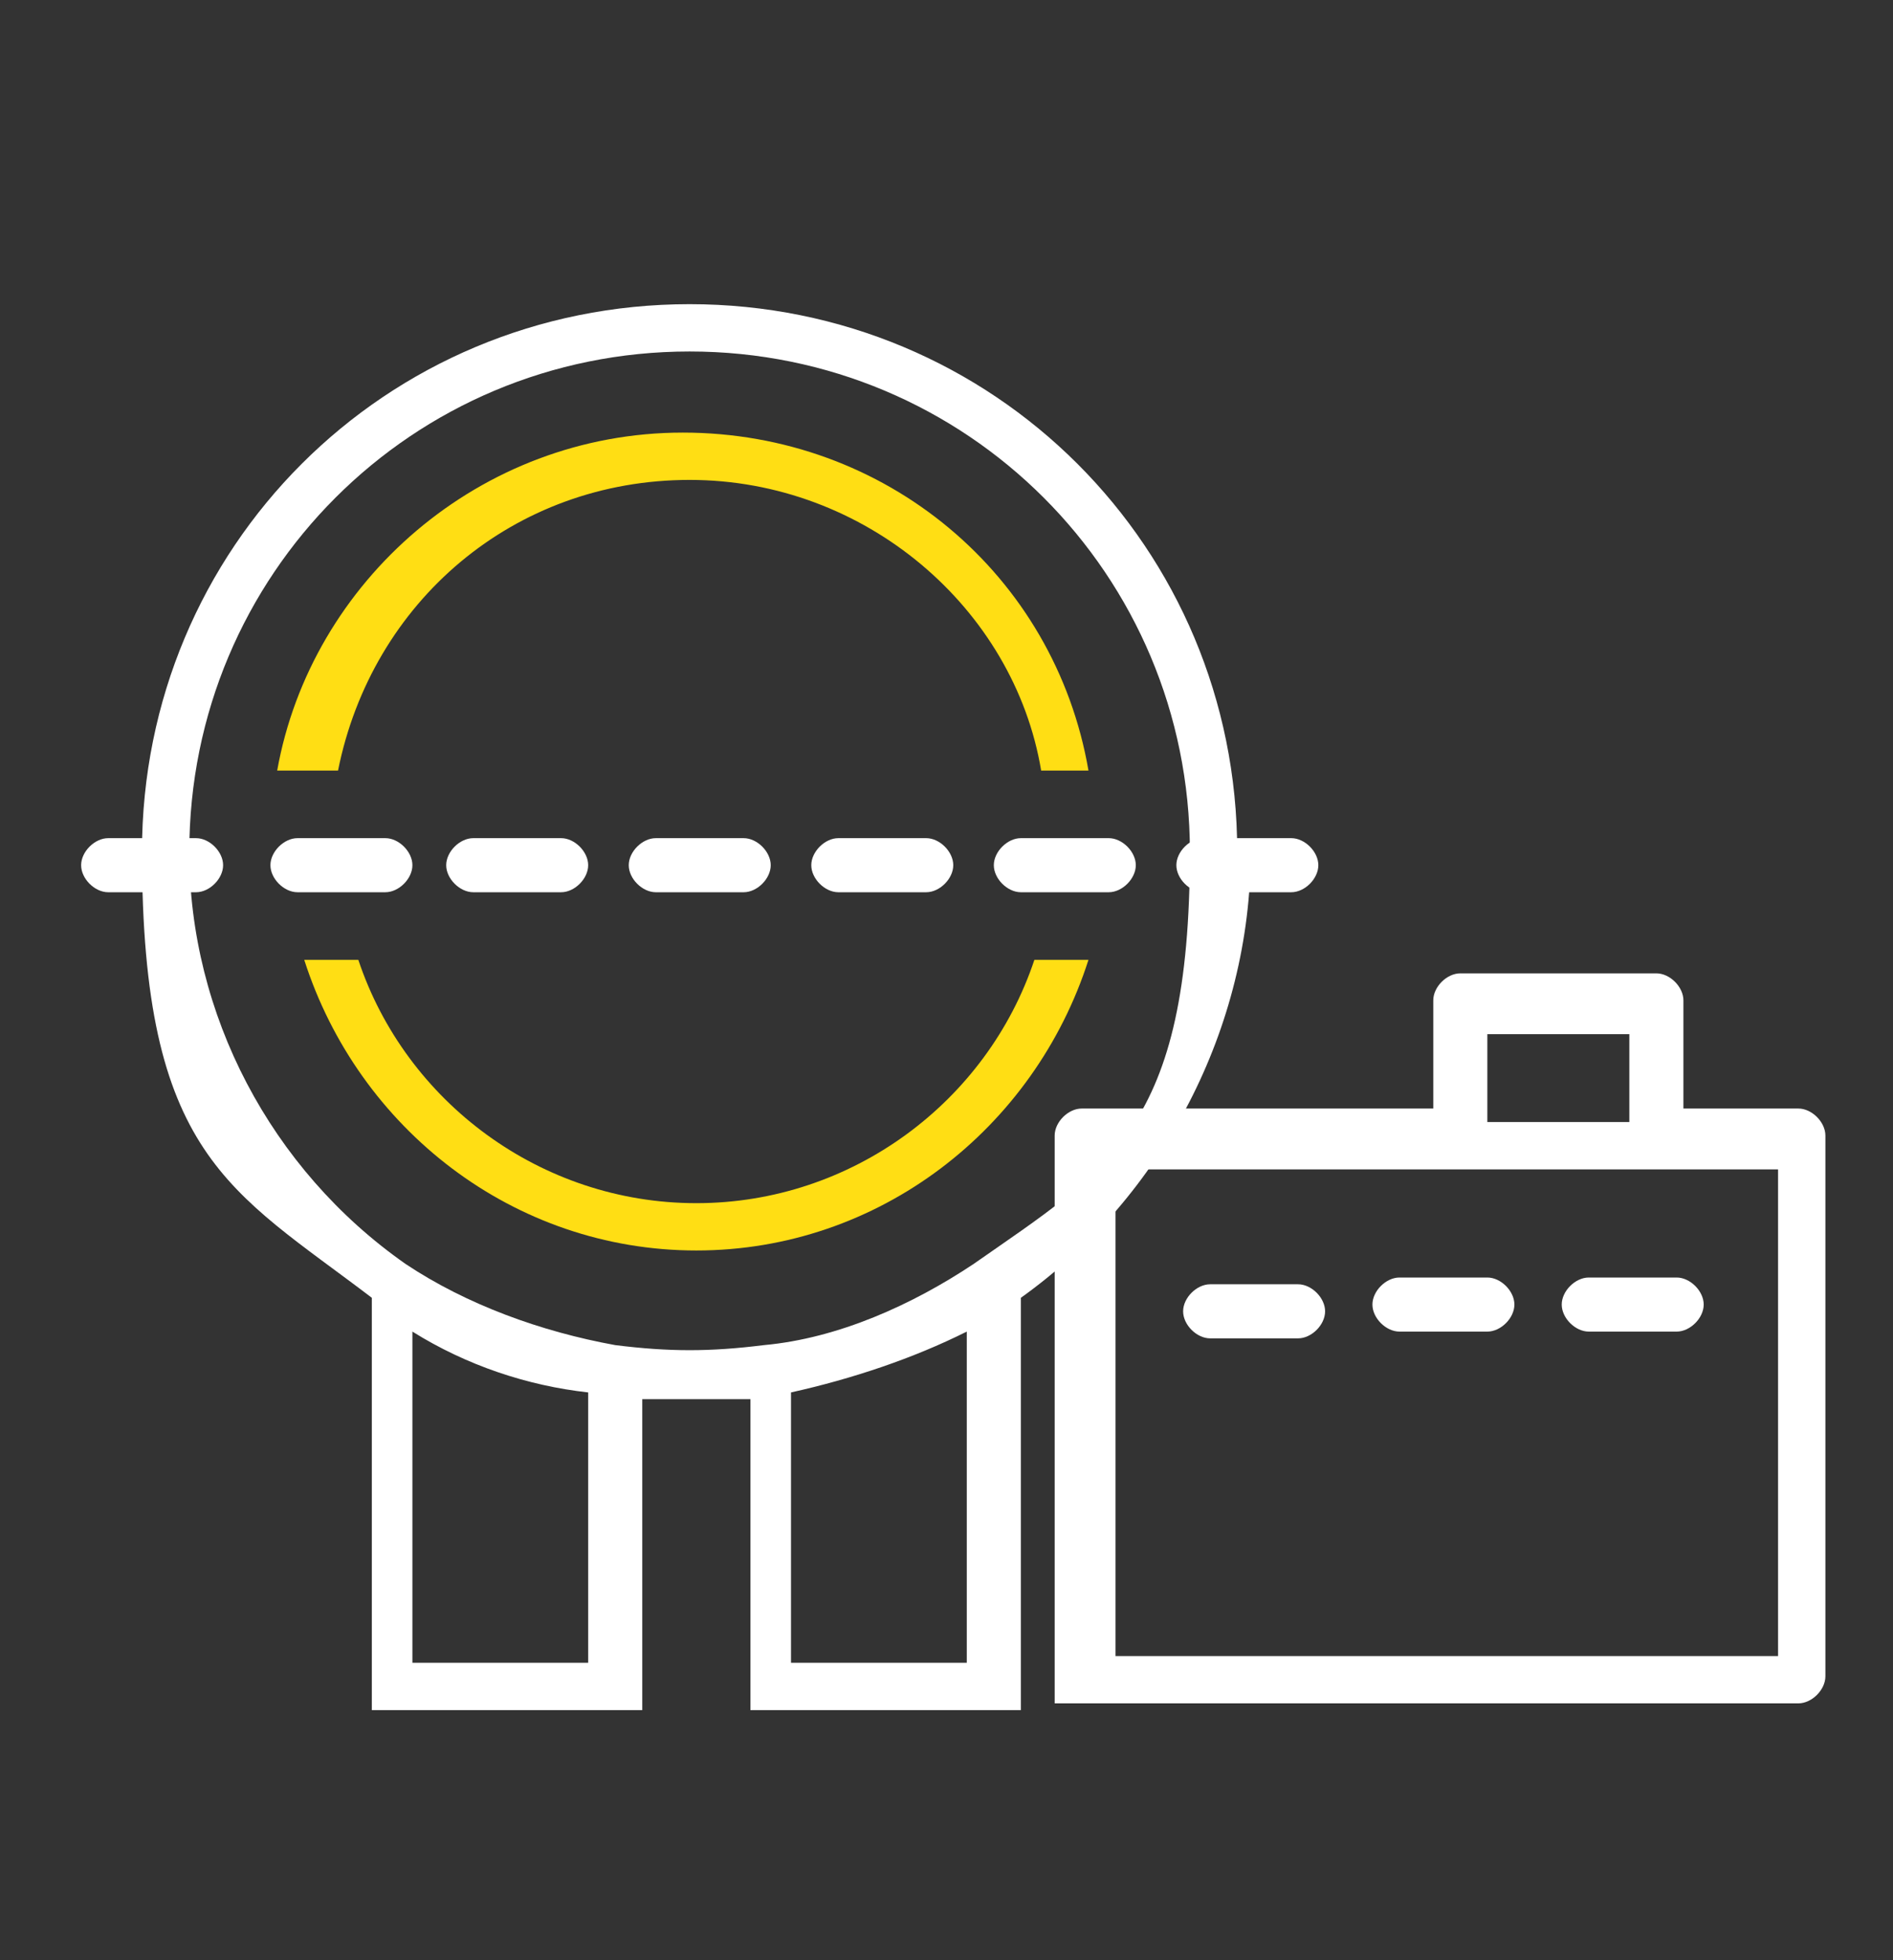<?xml version="1.0" encoding="UTF-8"?>
<svg xmlns="http://www.w3.org/2000/svg" version="1.1" viewBox="0 0 28 29">
  <rect x="0" y="0" width="28" height="29" fill="#333333" stroke="none"/>
  <!-- Generator: Adobe Illustrator 29.2.1, SVG Export Plug-In . SVG Version: 2.1.0 Build 116)  -->
  <defs>
    <style>
      .st0 {
        fill: #fff;
      }

      .st1 {
        fill: #ffde14;
      }

      .st2 {
        stroke: #000;
        stroke-miterlimit: 10;
      }

      .st3 {
        display: none;
      }
    </style>
  </defs>
  <g id="Layer_2" class="st3">
    <rect class="st2" x="-8.8" y="-4.6" width="46" height="40.3"/>
  </g>
  <g id="Layer_1">
    <path class="st0" d="M22,15.3h2.1v1.3h-2.1v-1.3ZM15.7,25.2h10.9c.2,0,.4-.2.4-.4v-8c0-.2-.2-.4-.4-.4h-1.7v-1.6c0-.2-.2-.4-.4-.4h-2.9c-.2,0-.4.2-.4.4v1.6h-3.6s-1.6,0-1.6,0c-.2,0-.4.2-.4.4v8.4ZM11.7,17.5,26.3,24.5h-9.8v-7.2h9.8v7.2Z"/>
    <path class="st0" d="M19.2,19h-1.3c-.2,0-.4.2-.4.4s.2.4.4.4h1.3c.2,0,.4-.2.4-.4s-.2-.4-.4-.4Z"/>
    <path class="st0" d="M20.3,19.3c0,.2.2.4.4.4h1.3c.2,0,.4-.2.4-.4s-.2-.4-.4-.4h-1.3c-.2,0-.4.2-.4.4Z"/>
    <path class="st0" d="M23.5,19.7h1.3c.2,0,.4-.2.4-.4s-.2-.4-.4-.4h-1.3c-.2,0-.4.2-.4.4s.2.4.4.4Z"/>
    <g>
      <path class="st0" d="M18.3,12.6c0-4.5-3.6-8.1-8.1-8.1S2.1,8.1,2.1,12.6s1.3,5,3.4,6.6v6.1h4v-4.6c.3,0,.5,0,.8,0s.5,0,.8,0v4.6h4v-6.1c2.1-1.5,3.4-4,3.4-6.6ZM8.7,24.6h-2.6v-4.9c.8.5,1.7.8,2.6.9v4ZM14.3,24.6h-2.6v-4c.9-.2,1.8-.5,2.6-.9v4.9ZM14.4,18.7c-.9.6-2,1.1-3.1,1.2h0s0,0,0,0c-.8.1-1.4.1-2.2,0h0s0,0,0,0c-1.1-.2-2.2-.6-3.1-1.2-2-1.4-3.2-3.7-3.2-6.1,0-4.1,3.3-7.4,7.4-7.4s7.4,3.3,7.4,7.4-1.2,4.7-3.2,6.1Z"/>
      <path class="st0" d="M2.9,12.4h-1.3c-.2,0-.4.2-.4.4s.2.4.4.4h1.3c.2,0,.4-.2.4-.4s-.2-.4-.4-.4Z"/>
      <path class="st0" d="M4,12.8c0,.2.2.4.4.4h1.3c.2,0,.4-.2.4-.4s-.2-.4-.4-.4h-1.3c-.2,0-.4.2-.4.4Z"/>
      <path class="st0" d="M7,13.2h1.3c.2,0,.4-.2.4-.4s-.2-.4-.4-.4h-1.3c-.2,0-.4.2-.4.4s.2.4.4.4Z"/>
      <path class="st0" d="M11,12.4h-1.3c-.2,0-.4.2-.4.4s.2.4.4.4h1.3c.2,0,.4-.2.4-.4s-.2-.4-.4-.4Z"/>
      <path class="st0" d="M12,12.8c0,.2.2.4.4.4h1.3c.2,0,.4-.2.4-.4s-.2-.4-.4-.4h-1.3c-.2,0-.4.2-.4.4Z"/>
      <path class="st0" d="M15.1,13.2h1.3c.2,0,.4-.2.4-.4s-.2-.4-.4-.4h-1.3c-.2,0-.4.2-.4.4s.2.4.4.4Z"/>
      <path class="st0" d="M17.8,13.2h1.3c.2,0,.4-.2.4-.4s-.2-.4-.4-.4h-1.3c-.2,0-.4.2-.4.4s.2.4.4.4Z"/>
      <g>
        <path class="st1" d="M5,11.4c.5-2.5,2.6-4.3,5.2-4.3s4.8,1.9,5.2,4.3h.7c-.5-2.9-3-5-6-5s-5.5,2.2-6,5h.7Z"/>
        <path class="st1" d="M15.3,14.2c-.7,2.1-2.7,3.6-5,3.6s-4.3-1.5-5-3.6h-.8c.8,2.5,3.1,4.3,5.8,4.3s5-1.8,5.8-4.3h-.8Z"/>
      </g>
    </g>
  </g>
</svg>